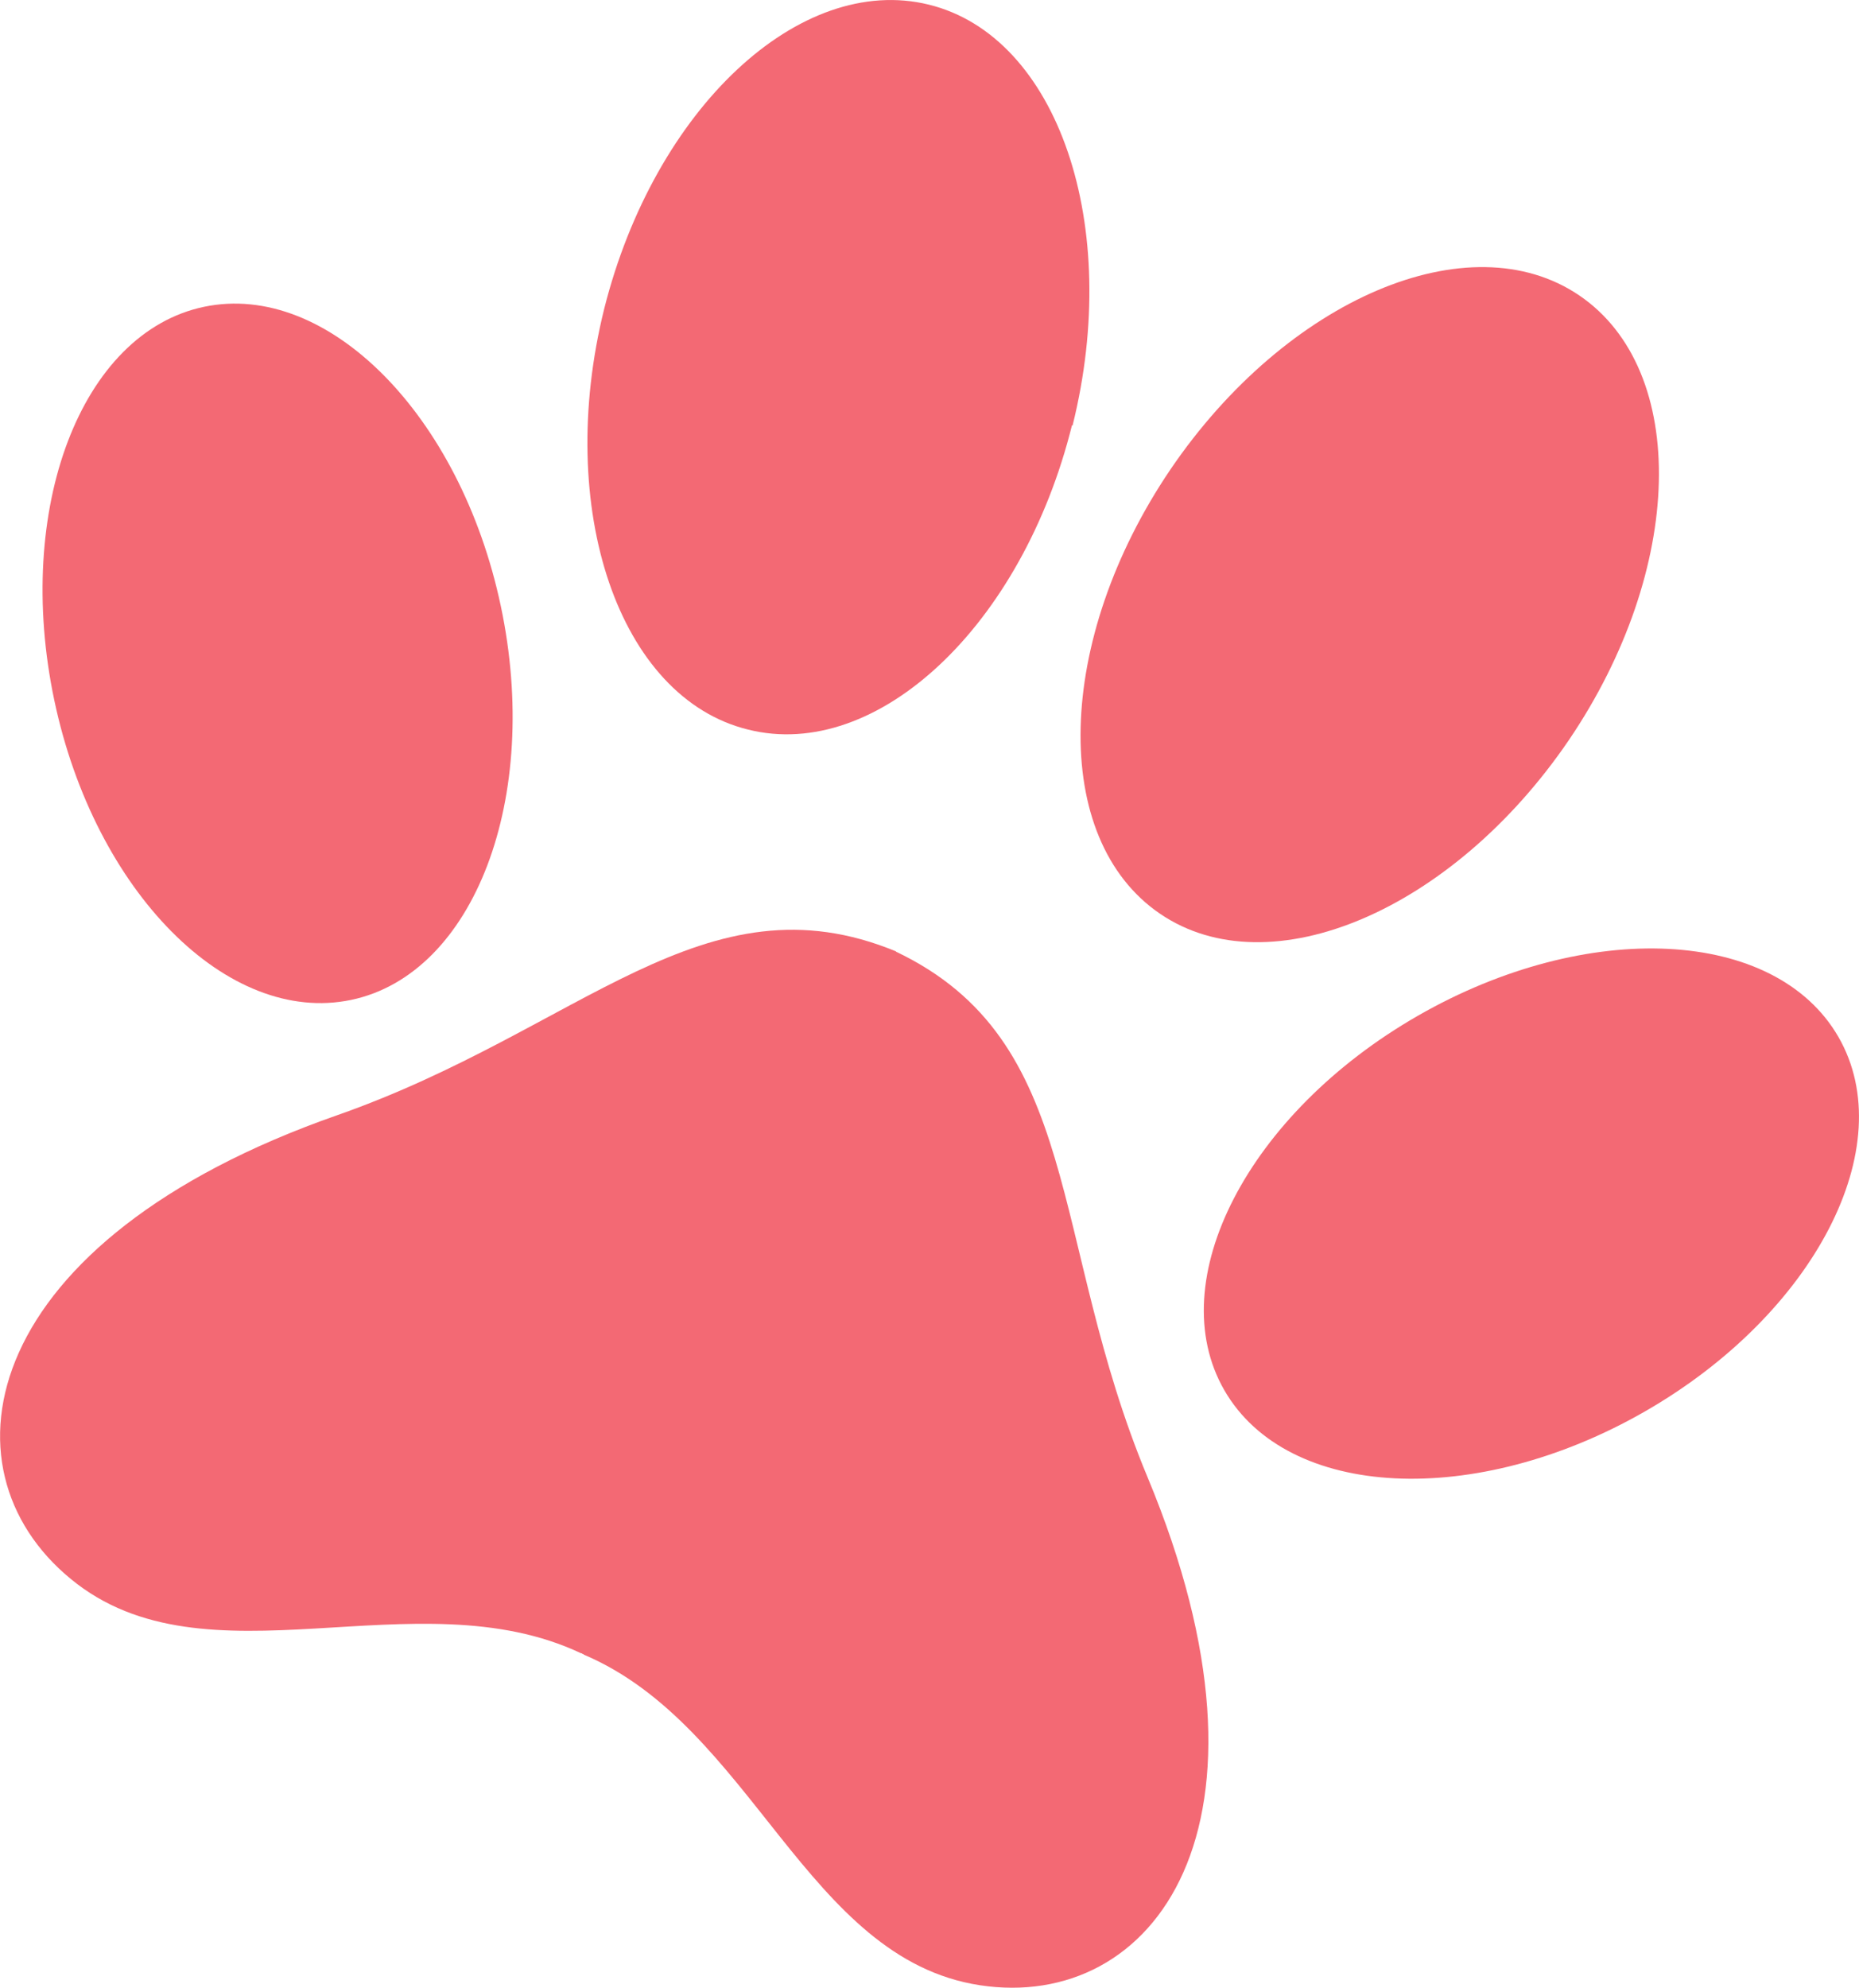 <?xml version="1.0" encoding="UTF-8"?>
<svg id="Layer_1" data-name="Layer 1" xmlns="http://www.w3.org/2000/svg" viewBox="0 0 28.06 30">
  <defs>
    <style>
      .cls-1 {
        fill: #f36974;
      }
    </style>
  </defs>
  <path class="cls-1" d="M13.53,14.36c-2.9-1.2-4.76,1.18-8.44,2.47C-.31,18.72-.98,22.15,1.07,23.83c2.04,1.68,5.2-.06,7.7,1.12,0,0,.02,0,.02,.01,0,0,.02,0,.02,.01,2.55,1.08,3.36,4.59,5.98,4.99,2.62,.4,4.73-2.39,2.53-7.67-1.5-3.6-.96-6.58-3.8-7.93Z"/>
  <path class="cls-1" d="M7.56,9.15c.61,2.89-.4,5.55-2.26,5.94-1.86,.39-3.87-1.63-4.48-4.52-.61-2.89,.4-5.55,2.26-5.94,1.86-.39,3.87,1.63,4.48,4.52Z"/>
  <path class="cls-1" d="M21.4,15.33c-2.56,1.47-3.87,4-2.92,5.65,.95,1.65,3.79,1.79,6.35,.32,2.56-1.47,3.87-4,2.92-5.65-.95-1.65-3.79-1.79-6.35-.32Z"/>
  <path class="cls-1" d="M16.18,6.42c-.75,3.02-2.94,5.08-4.89,4.59-1.95-.48-2.92-3.33-2.17-6.35C9.88,1.64,12.07-.41,14.02,.07c1.95,.48,2.92,3.33,2.17,6.35Z"/>
  <path class="cls-1" d="M17.67,7.08c-1.75,2.58-1.82,5.58-.16,6.71,1.66,1.13,4.42-.05,6.17-2.62,1.75-2.58,1.82-5.58,.16-6.71-1.66-1.13-4.42,.05-6.17,2.62Z"/>
</svg>